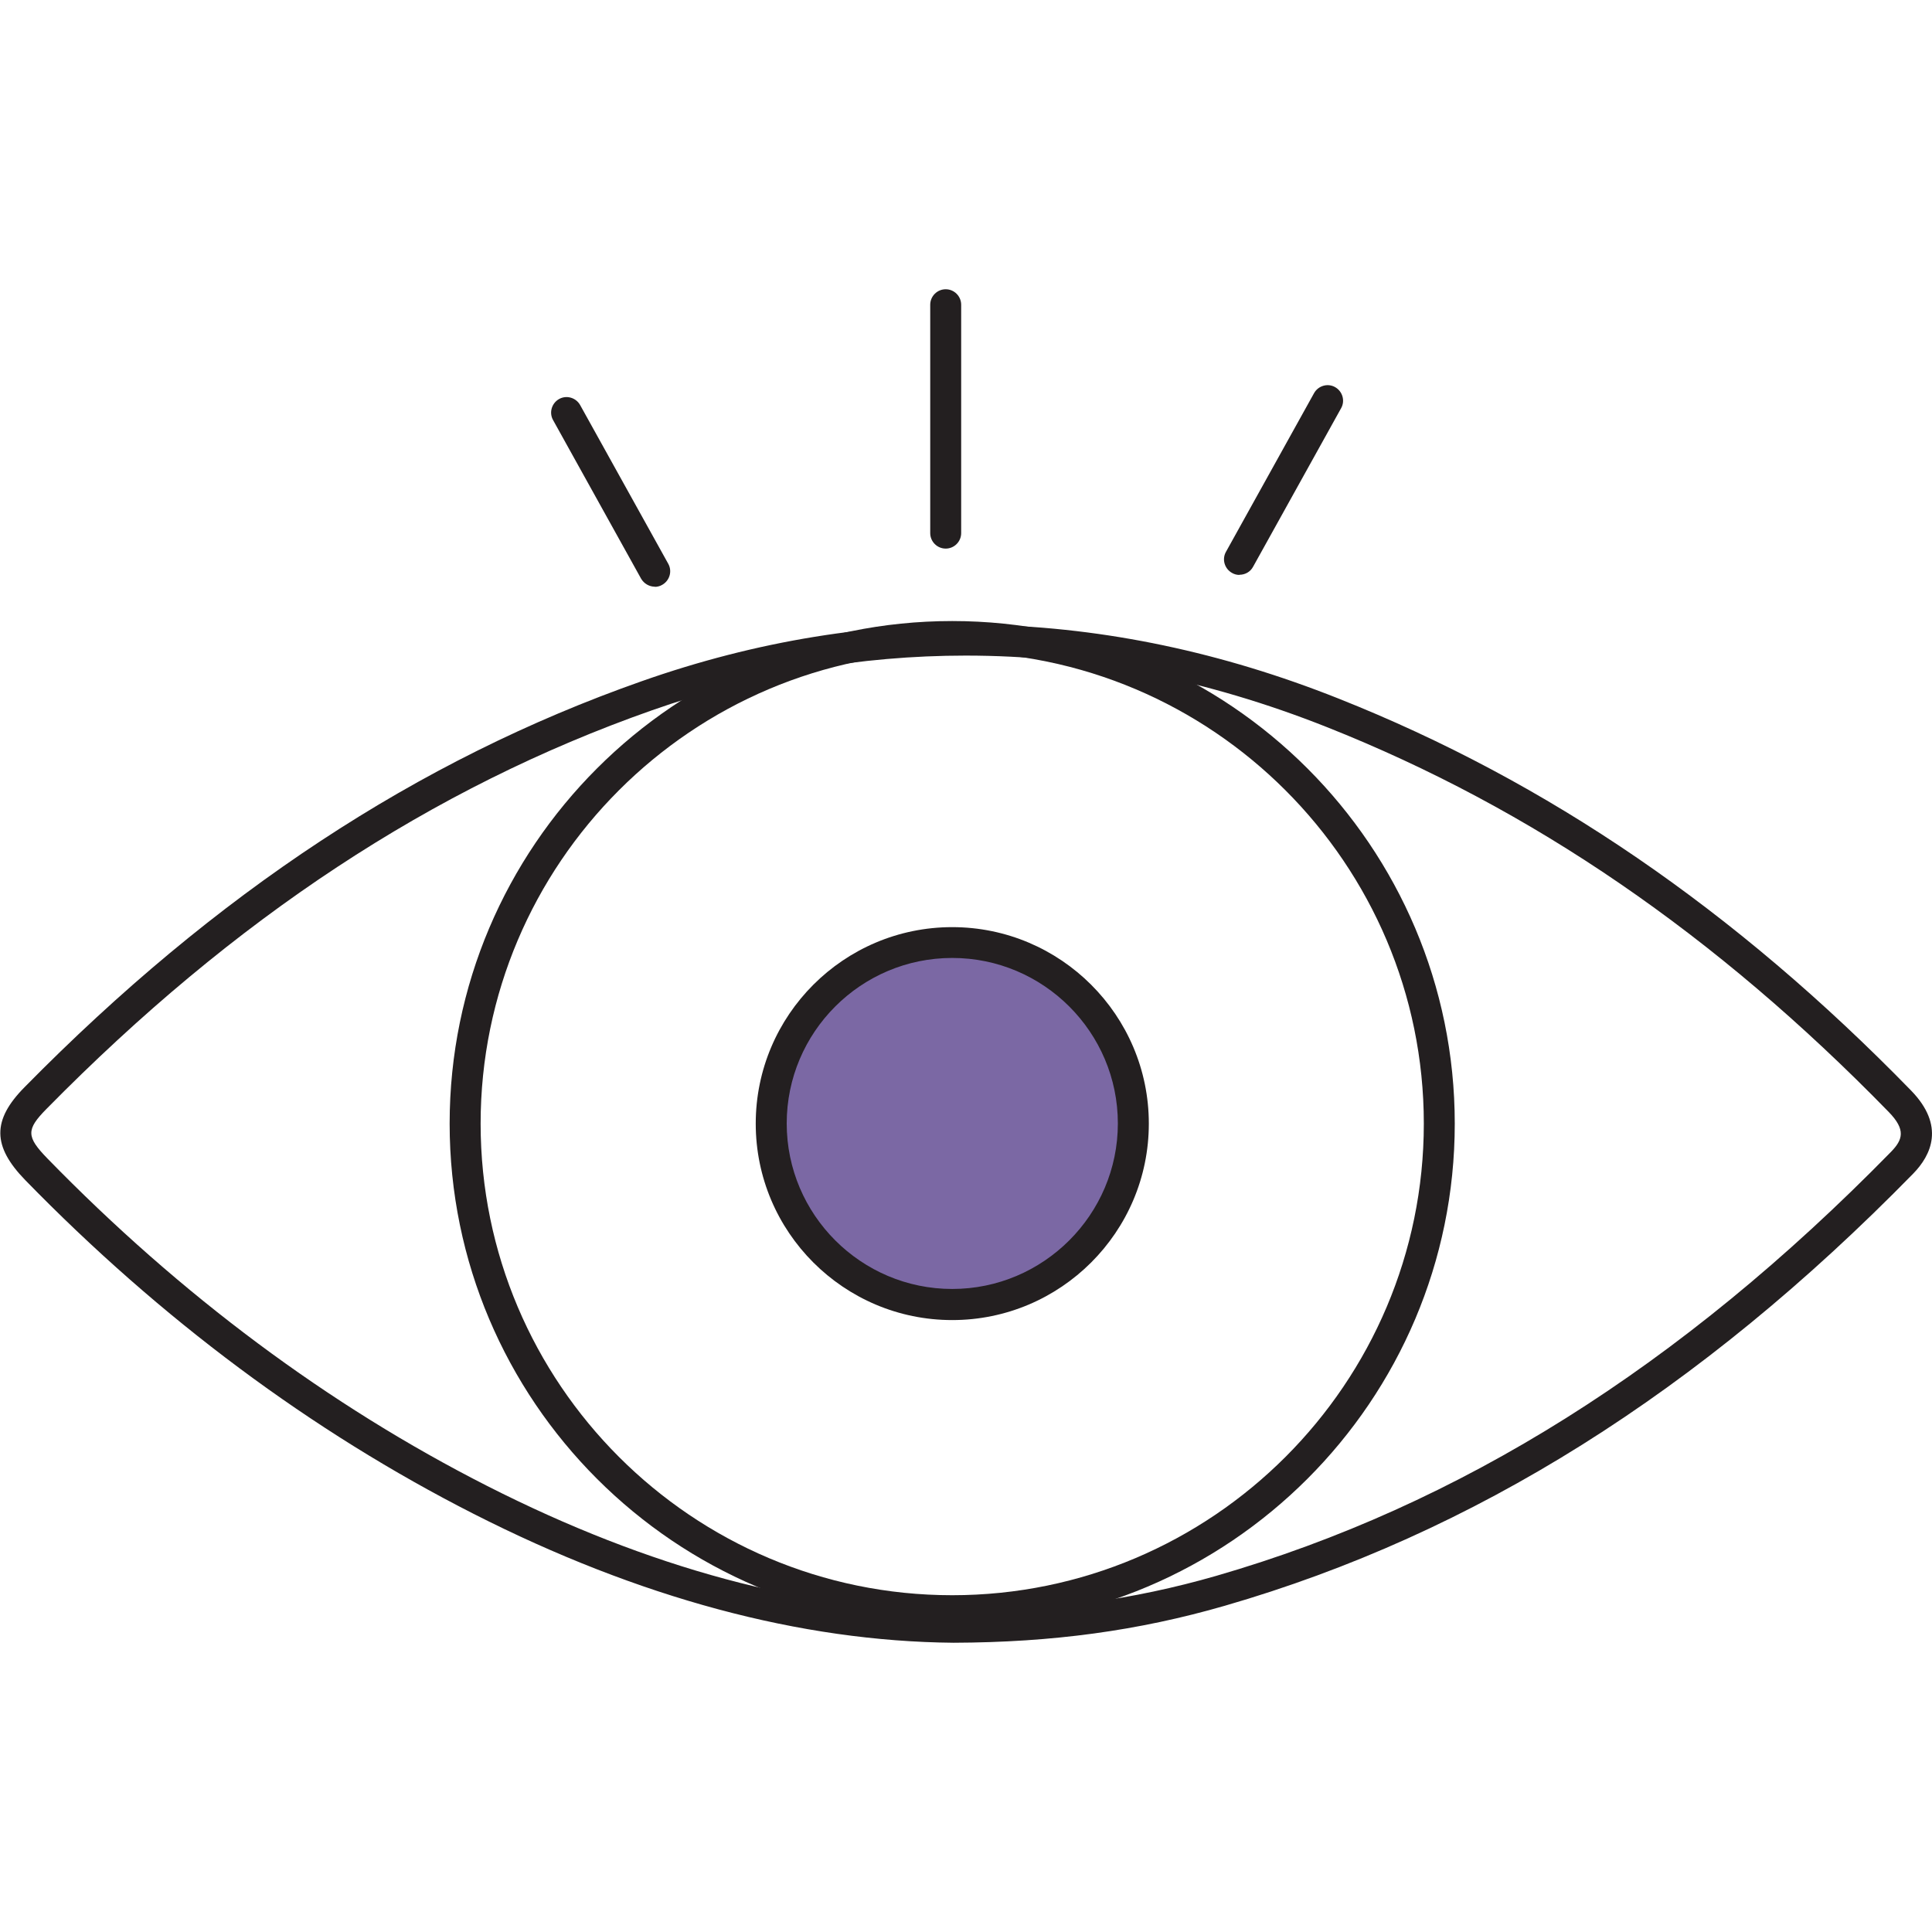<svg xmlns="http://www.w3.org/2000/svg" width="60" height="60" viewBox="0 0 60 60" fill="none"><path d="M29.572 40.516C32.676 40.516 35.192 37.999 35.192 34.895C35.192 31.791 32.676 29.274 29.572 29.274C26.467 29.274 23.951 31.791 23.951 34.895C23.951 37.999 26.467 40.516 29.572 40.516Z" fill="#7B68A4"></path><path d="M29.61 51.017C24.86 50.974 19.84 49.623 14.705 47.012C9.675 44.454 4.992 40.968 0.785 36.65C-0.239 35.597 -0.249 34.789 0.761 33.765C6.699 27.731 12.964 23.605 19.922 21.158C27.057 18.643 34.341 18.821 41.563 21.692C48.064 24.273 53.882 28.255 59.349 33.866C60.416 34.962 59.974 35.876 59.416 36.448C52.767 43.242 45.771 47.632 38.039 49.868C35.361 50.642 32.687 51.007 29.615 51.017H29.61ZM29.99 20.36C26.72 20.36 23.465 20.927 20.239 22.062C13.421 24.461 7.276 28.51 1.444 34.438C0.809 35.082 0.814 35.299 1.472 35.977C5.607 40.222 10.204 43.646 15.137 46.151C20.143 48.694 25.013 50.007 29.615 50.05C32.591 50.041 35.183 49.685 37.77 48.94C45.338 46.752 52.194 42.444 58.724 35.775C59.094 35.395 59.195 35.087 58.657 34.534C53.286 29.024 47.578 25.11 41.208 22.581C37.476 21.1 33.726 20.36 29.99 20.36Z" fill="#231F20"></path><path d="M29.572 50.502C20.965 50.502 13.964 43.502 13.964 34.895C13.964 26.288 20.965 19.287 29.572 19.287C38.178 19.287 45.179 26.288 45.179 34.895C45.179 43.502 38.178 50.502 29.572 50.502ZM29.572 20.249C21.494 20.249 14.926 26.822 14.926 34.895C14.926 42.968 21.499 49.541 29.572 49.541C37.645 49.541 44.218 42.968 44.218 34.895C44.218 26.822 37.645 20.249 29.572 20.249Z" fill="#231F20"></path><path d="M29.572 40.996C26.206 40.996 23.47 38.261 23.47 34.895C23.47 31.529 26.206 28.793 29.572 28.793C32.937 28.793 35.678 31.529 35.678 34.895C35.678 38.261 32.937 40.996 29.572 40.996ZM29.572 29.75C26.735 29.75 24.432 32.058 24.432 34.89C24.432 37.722 26.74 40.03 29.572 40.03C32.404 40.03 34.716 37.722 34.716 34.89C34.716 32.058 32.408 29.75 29.572 29.75Z" fill="#231F20"></path><path d="M29.37 17.037C29.105 17.037 28.889 16.821 28.889 16.556V9.464C28.889 9.2 29.105 8.983 29.37 8.983C29.634 8.983 29.85 9.2 29.85 9.464V16.556C29.85 16.821 29.634 17.037 29.37 17.037Z" fill="#231F20"></path><path d="M20.335 18.22C20.167 18.22 20.003 18.128 19.912 17.975L17.176 13.046C17.046 12.815 17.133 12.522 17.363 12.392C17.594 12.262 17.888 12.349 18.017 12.58L20.753 17.508C20.883 17.739 20.797 18.032 20.566 18.162C20.494 18.206 20.412 18.225 20.335 18.225V18.22Z" fill="#231F20"></path><path d="M38.491 17.855C38.414 17.855 38.332 17.835 38.26 17.792C38.029 17.662 37.943 17.369 38.073 17.138L40.809 12.21C40.938 11.979 41.232 11.892 41.462 12.022C41.693 12.152 41.78 12.445 41.65 12.676L38.914 17.604C38.828 17.763 38.664 17.85 38.491 17.85V17.855Z" fill="#231F20"></path></svg>